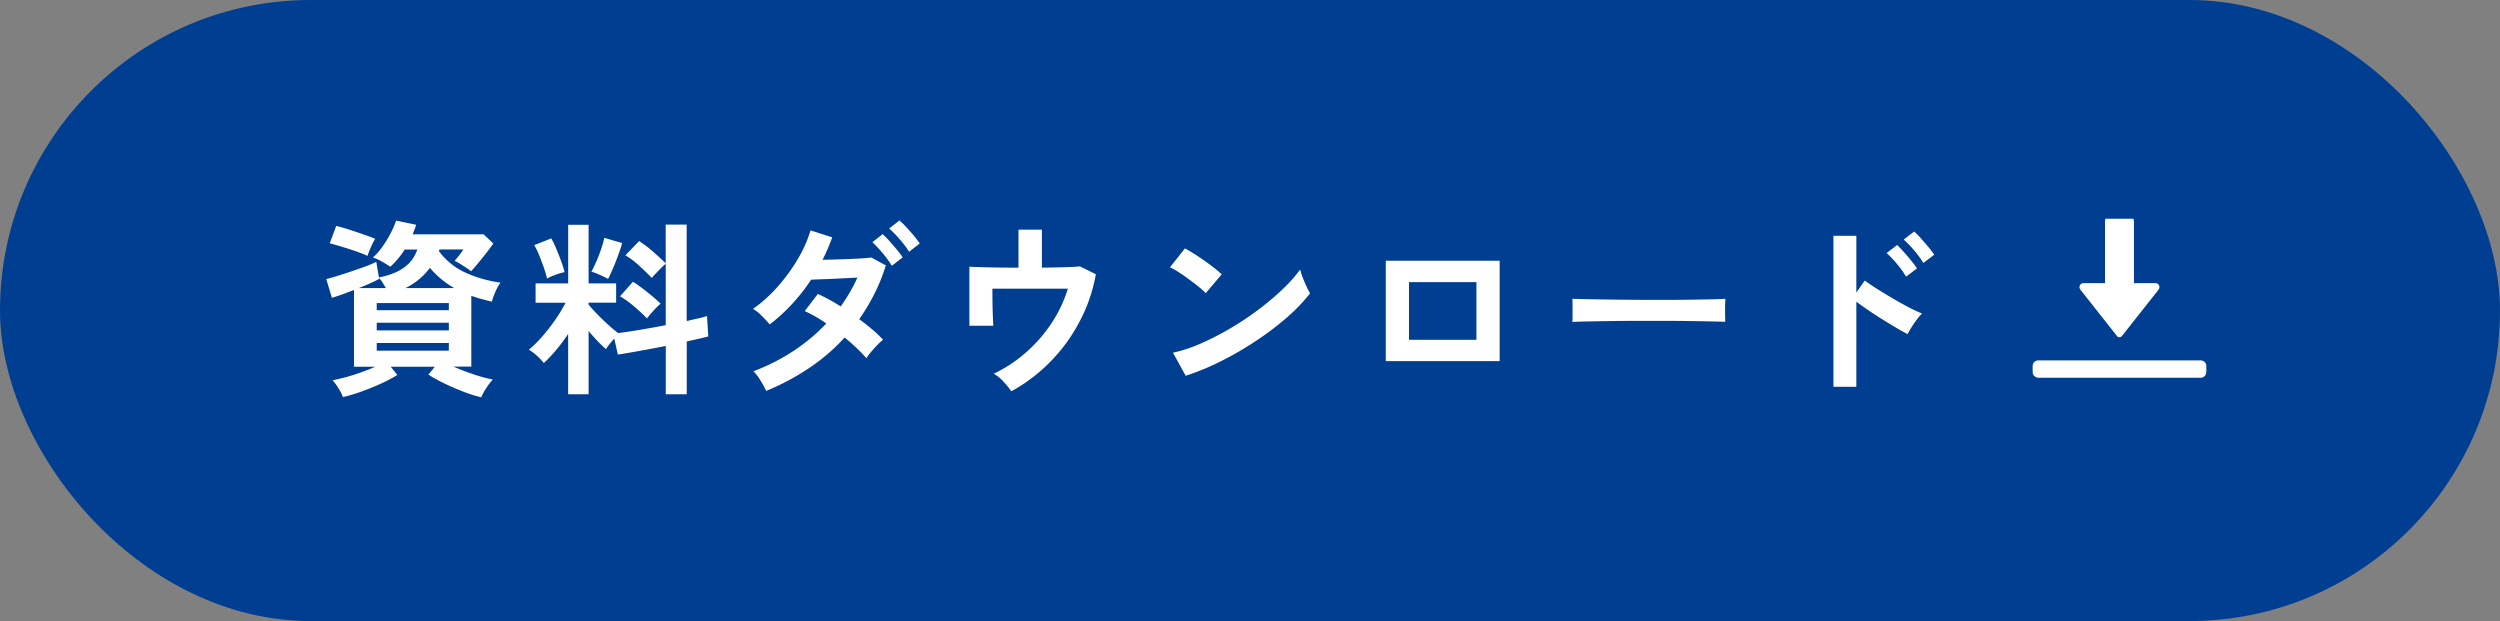 <svg xmlns="http://www.w3.org/2000/svg" xmlns:xlink="http://www.w3.org/1999/xlink" width="240.241" height="59.681" viewBox="0 0 240.241 59.681">
  <rect x="0" y="0" width="240.241" height="59.681" fill="#808080" stroke="none"/>
  <defs>
    <clipPath id="clip-path">
      <rect id="長方形_2446" data-name="長方形 2446" width="16.889" height="15.28" transform="translate(0 0)" fill="#fff"/>
    </clipPath>
  </defs>
  <g id="mv_dlbtn_gigacc" transform="translate(-188.061 -812.702)">
    <rect id="長方形_2430" data-name="長方形 2430" width="240.241" height="59.681" rx="29.841" transform="translate(188.061 812.702)" fill="#003e92"/>
    <path id="パス_4385" data-name="パス 4385" d="M-62.694,1.566a12.462,12.462,0,0,1-1.647-.513Q-65.268.7-66.186.261A14.337,14.337,0,0,1-67.77-.612l.612-.756h-4.23l.63.792a13.516,13.516,0,0,1-1.53.81q-.9.414-1.872.765a16.37,16.37,0,0,1-1.818.549A4.932,4.932,0,0,0-76.4.72a4.847,4.847,0,0,0-.585-.792q.5-.09,1.215-.279T-74.3-.81q.765-.27,1.413-.558h-2.034v-7.38q-1.224.486-2.124.756l-.54-1.8q.432-.108,1.071-.306t1.332-.432q.693-.234,1.332-.468a10.542,10.542,0,0,0,1.071-.45l.252,1.494q2.988-.558,3.69-2.682h-1.206a8.771,8.771,0,0,1-.639.873,7.709,7.709,0,0,1-.747.783q-.324-.216-.792-.486a4.279,4.279,0,0,0-.882-.4,6.04,6.04,0,0,0,.891-1.008,10.426,10.426,0,0,0,.792-1.287,9.285,9.285,0,0,0,.549-1.251l1.926.4q-.072.234-.162.459t-.18.459h6.822l.936.882q-.234.342-.639.864t-.819,1.017q-.414.495-.684.783a4.828,4.828,0,0,0-.423-.306q-.3-.2-.621-.4a4.157,4.157,0,0,0-.54-.288q.252-.288.45-.549t.4-.549h-2.3l-.054.162a6.537,6.537,0,0,0,2.52,2.052,12.106,12.106,0,0,0,3.4.972,2.942,2.942,0,0,0-.333.54q-.171.342-.306.693a4.156,4.156,0,0,0-.189.6q-.522-.126-1.017-.261t-.963-.3v6.8h-1.71q.9.4,1.944.747a13.4,13.4,0,0,0,1.836.495A5.137,5.137,0,0,0-62.2.666,5.367,5.367,0,0,0-62.694,1.566ZM-73.62-12.024q-.306-.144-.792-.324t-1.026-.351q-.54-.171-1.026-.315t-.792-.216l.63-1.674q.36.09.873.243t1.062.342q.549.189,1.035.36t.774.3a3.551,3.551,0,0,0-.279.5q-.153.324-.279.639T-73.62-12.024Zm.882,9.108h6.93v-.738h-6.93Zm0-1.944h6.93V-5.6h-6.93Zm0-1.944h6.93v-.684h-6.93Zm2.754-2.124h4.7a8.591,8.591,0,0,1-1.242-.855,8.945,8.945,0,0,1-1.1-1.089A6.369,6.369,0,0,1-69.984-8.928Zm-4.482,0h2.61Q-72-9.18-72.171-9.45a2.607,2.607,0,0,0-.351-.45l.018.09q-.4.216-.909.441T-74.466-8.928ZM-54.342,1.278v-5.8A18.582,18.582,0,0,1-55.5-2.97a12.548,12.548,0,0,1-1.179,1.242,5.8,5.8,0,0,0-.666-.7,4.138,4.138,0,0,0-.774-.576,11.205,11.205,0,0,0,1.269-1.251,17.8,17.8,0,0,0,1.251-1.6,14.494,14.494,0,0,0,1.008-1.665h-2.88V-9.378h3.132v-5.634h1.962v5.634h2.646v1.854H-52.38v.18q.324.4.837.927T-50.49-5.4q.54.486.954.792.9-.108,2.124-.315t2.448-.441v-5.9q-.2.162-.459.423t-.5.513A3.779,3.779,0,0,0-46.3-9.9q-.5-.522-1.188-1.152a8.2,8.2,0,0,0-1.35-1.026l1.314-1.368a10.844,10.844,0,0,1,1.341,1.017q.711.621,1.215,1.125V-15.03h2.016v9.27l1.134-.261A7.873,7.873,0,0,0-41-6.246l.126,1.962q-.4.108-.918.225l-1.152.261V1.278h-2.016V-3.366q-1.3.252-2.538.477t-2.07.351l-.342-1.548q-.234.27-.459.549a3.376,3.376,0,0,0-.333.477q-.4-.342-.828-.792t-.846-.954V1.278Zm7.578-7.29q-.5-.522-1.206-1.125a9.278,9.278,0,0,0-1.386-1l1.242-1.4q.432.27.918.639t.945.756q.459.387.8.711a4.8,4.8,0,0,0-.432.4q-.252.261-.495.54T-46.764-6.012Zm-3.744-3.8q-.288-.162-.792-.387a4.846,4.846,0,0,0-.81-.3q.2-.36.459-.945t.477-1.224a9.043,9.043,0,0,0,.306-1.089l1.71.5a6.892,6.892,0,0,1-.243.8q-.171.477-.369.99t-.4.954Q-50.364-10.062-50.508-9.81Zm-5.868-.036a8.813,8.813,0,0,0-.3-1.035q-.207-.6-.45-1.2a6.686,6.686,0,0,0-.477-.972l1.638-.648a7.976,7.976,0,0,1,.477.981q.261.621.486,1.242a8.962,8.962,0,0,1,.315,1.017,6.331,6.331,0,0,0-.9.27A5.611,5.611,0,0,0-56.376-9.846Zm21.06,10.8A8.3,8.3,0,0,0-35.9-.117a4.371,4.371,0,0,0-.639-.819,19.264,19.264,0,0,0,3.78-1.908,17.473,17.473,0,0,0,3.222-2.682,12.057,12.057,0,0,0-2.07-1.188l1.26-1.656a18.726,18.726,0,0,1,2.2,1.206q.468-.666.873-1.359a14.994,14.994,0,0,0,.729-1.413q-.756.036-1.629.081t-1.629.072q-.756.027-1.188.045a18.047,18.047,0,0,1-1.791,2.295,17.391,17.391,0,0,1-2.187,2.007q-.306-.36-.774-.828a3.918,3.918,0,0,0-.828-.666A13.705,13.705,0,0,0-34.2-9.072a17.114,17.114,0,0,0,1.926-2.646,12.21,12.21,0,0,0,1.224-2.754l2.088.666q-.2.54-.432,1.089t-.5,1.071q.792-.018,1.71-.045t1.737-.072q.819-.045,1.251-.1l1.386.756a17.971,17.971,0,0,1-1.1,2.727A19.406,19.406,0,0,1-26.37-5.94q.684.5,1.287,1.017a9.758,9.758,0,0,1,1,.963,5.36,5.36,0,0,0-.549.5q-.315.324-.6.666a4.872,4.872,0,0,0-.45.612,12.551,12.551,0,0,0-.936-.981q-.54-.513-1.152-1.017a18.848,18.848,0,0,1-3.411,2.934A23.134,23.134,0,0,1-35.316.954ZM-23.238-11.07a9.153,9.153,0,0,0-.891-1.224,11.666,11.666,0,0,0-.981-1.044l.99-.774a7.123,7.123,0,0,1,.63.639q.378.423.738.855a7.955,7.955,0,0,1,.558.738Zm1.656-1.35a9.024,9.024,0,0,0-.9-1.2,11.25,11.25,0,0,0-1.008-1.035l.99-.774a8.568,8.568,0,0,1,.639.63q.387.414.747.846a7.956,7.956,0,0,1,.558.738ZM-11.754.99A8.573,8.573,0,0,0-12.5.072,3.678,3.678,0,0,0-13.446-.7a13.37,13.37,0,0,0,3.051-2A13.918,13.918,0,0,0-7.929-5.5,12.931,12.931,0,0,0-6.318-8.874h-7.254q0,.63.009,1.359t.036,1.332q.027.6.045.873h-2.3v-5.67q.684.036,1.971.063t2.745.027v-3.654h2.25v3.654q1.224-.018,2.214-.045t1.44-.081l1.53.756A15.133,15.133,0,0,1-4.716-6.7a16.388,16.388,0,0,1-1.836,3.15,16.316,16.316,0,0,1-2.412,2.6A15.779,15.779,0,0,1-11.754.99ZM5-.5,3.78-2.718a13.829,13.829,0,0,0,2.691-.891A27.049,27.049,0,0,0,9.306-5.067a28.525,28.525,0,0,0,2.7-1.8A25.831,25.831,0,0,0,14.319-8.82,13.945,13.945,0,0,0,16-10.71a6.219,6.219,0,0,0,.243.756q.171.45.369.873a6.854,6.854,0,0,0,.342.657,16.915,16.915,0,0,1-2.2,2.3A28.125,28.125,0,0,1,11.826-3.9,31.883,31.883,0,0,1,8.478-1.944,24.21,24.21,0,0,1,5-.5ZM6.93-8.442a6.462,6.462,0,0,0-.657-.594q-.423-.342-.936-.72t-1-.693a6.555,6.555,0,0,0-.846-.477l1.44-1.818q.36.2.846.5t1,.666q.513.36.963.711a7.967,7.967,0,0,1,.72.621Zm17.3,6.534v-9.648H35.172v9.648ZM26.46-3.96h6.48V-9.5H26.46Zm15.7-1.71q.018-.252.018-.684v-.864q0-.432-.018-.684.342.018,1.215.036t2.088.036q1.215.018,2.6.027t2.772.009q1.386,0,2.619-.018t2.133-.036q.9-.018,1.278-.054-.018.234-.027.666t0,.873q.009.441.009.675-.45-.018-1.323-.036T53.487-5.76q-1.161-.018-2.466-.018H48.384q-1.332,0-2.538.018t-2.169.036Q42.714-5.706,42.156-5.67ZM67.248.558V-13.95h2.2V-8.5l.81-1.152q.432.324,1.143.774t1.521.927q.81.477,1.566.873a12.147,12.147,0,0,0,1.278.594,4.31,4.31,0,0,0-.495.567q-.279.369-.522.756a6.282,6.282,0,0,0-.369.657q-.432-.216-1.071-.594t-1.35-.819q-.711-.441-1.368-.891t-1.143-.81V.558Zm8.64-11.9A8.74,8.74,0,0,0,75-12.555a10.544,10.544,0,0,0-1-1.035l1.008-.774a7.123,7.123,0,0,1,.63.639q.378.423.738.855a7.957,7.957,0,0,1,.558.738Zm-1.656,1.314a9.584,9.584,0,0,0-.882-1.224,9.519,9.519,0,0,0-.99-1.044l1.008-.774q.252.234.63.657t.729.855a8.8,8.8,0,0,1,.549.738Z" transform="translate(297 849.314)" fill="#fff"/>
    <g id="グループ_3644" data-name="グループ 3644" transform="translate(383.39 833.72)">
      <g id="グループ_3393" data-name="グループ 3393" transform="translate(0 0)" clip-path="url(#clip-path)">
        <path id="パス_2293" data-name="パス 2293" d="M16.138,26.669H.554A.554.554,0,0,1,0,26.116v-.562A.554.554,0,0,1,.554,25H16.138a.554.554,0,0,1,.554.554v.562a.554.554,0,0,1-.554.554" transform="translate(0 -11.388)" fill="#fff" fill-rule="evenodd"/>
        <path id="パス_2294" data-name="パス 2294" d="M14.727,10.056H13.053A.554.554,0,0,1,12.5,9.5V.554A.554.554,0,0,1,13.053,0h1.674a.554.554,0,0,1,.554.554V9.5a.554.554,0,0,1-.554.554" transform="translate(-5.545 -0.298)" fill="#fff" fill-rule="evenodd"/>
        <path id="パス_2295" data-name="パス 2295" d="M11.69,16.727l-3.5-4.432a.391.391,0,0,1,.253-.639h6.992a.391.391,0,0,1,.253.639l-3.5,4.432a.313.313,0,0,1-.505,0" transform="translate(-3.596 -5.469)" fill="#fff" fill-rule="evenodd"/>
      </g>
    </g>
  </g>
</svg>
